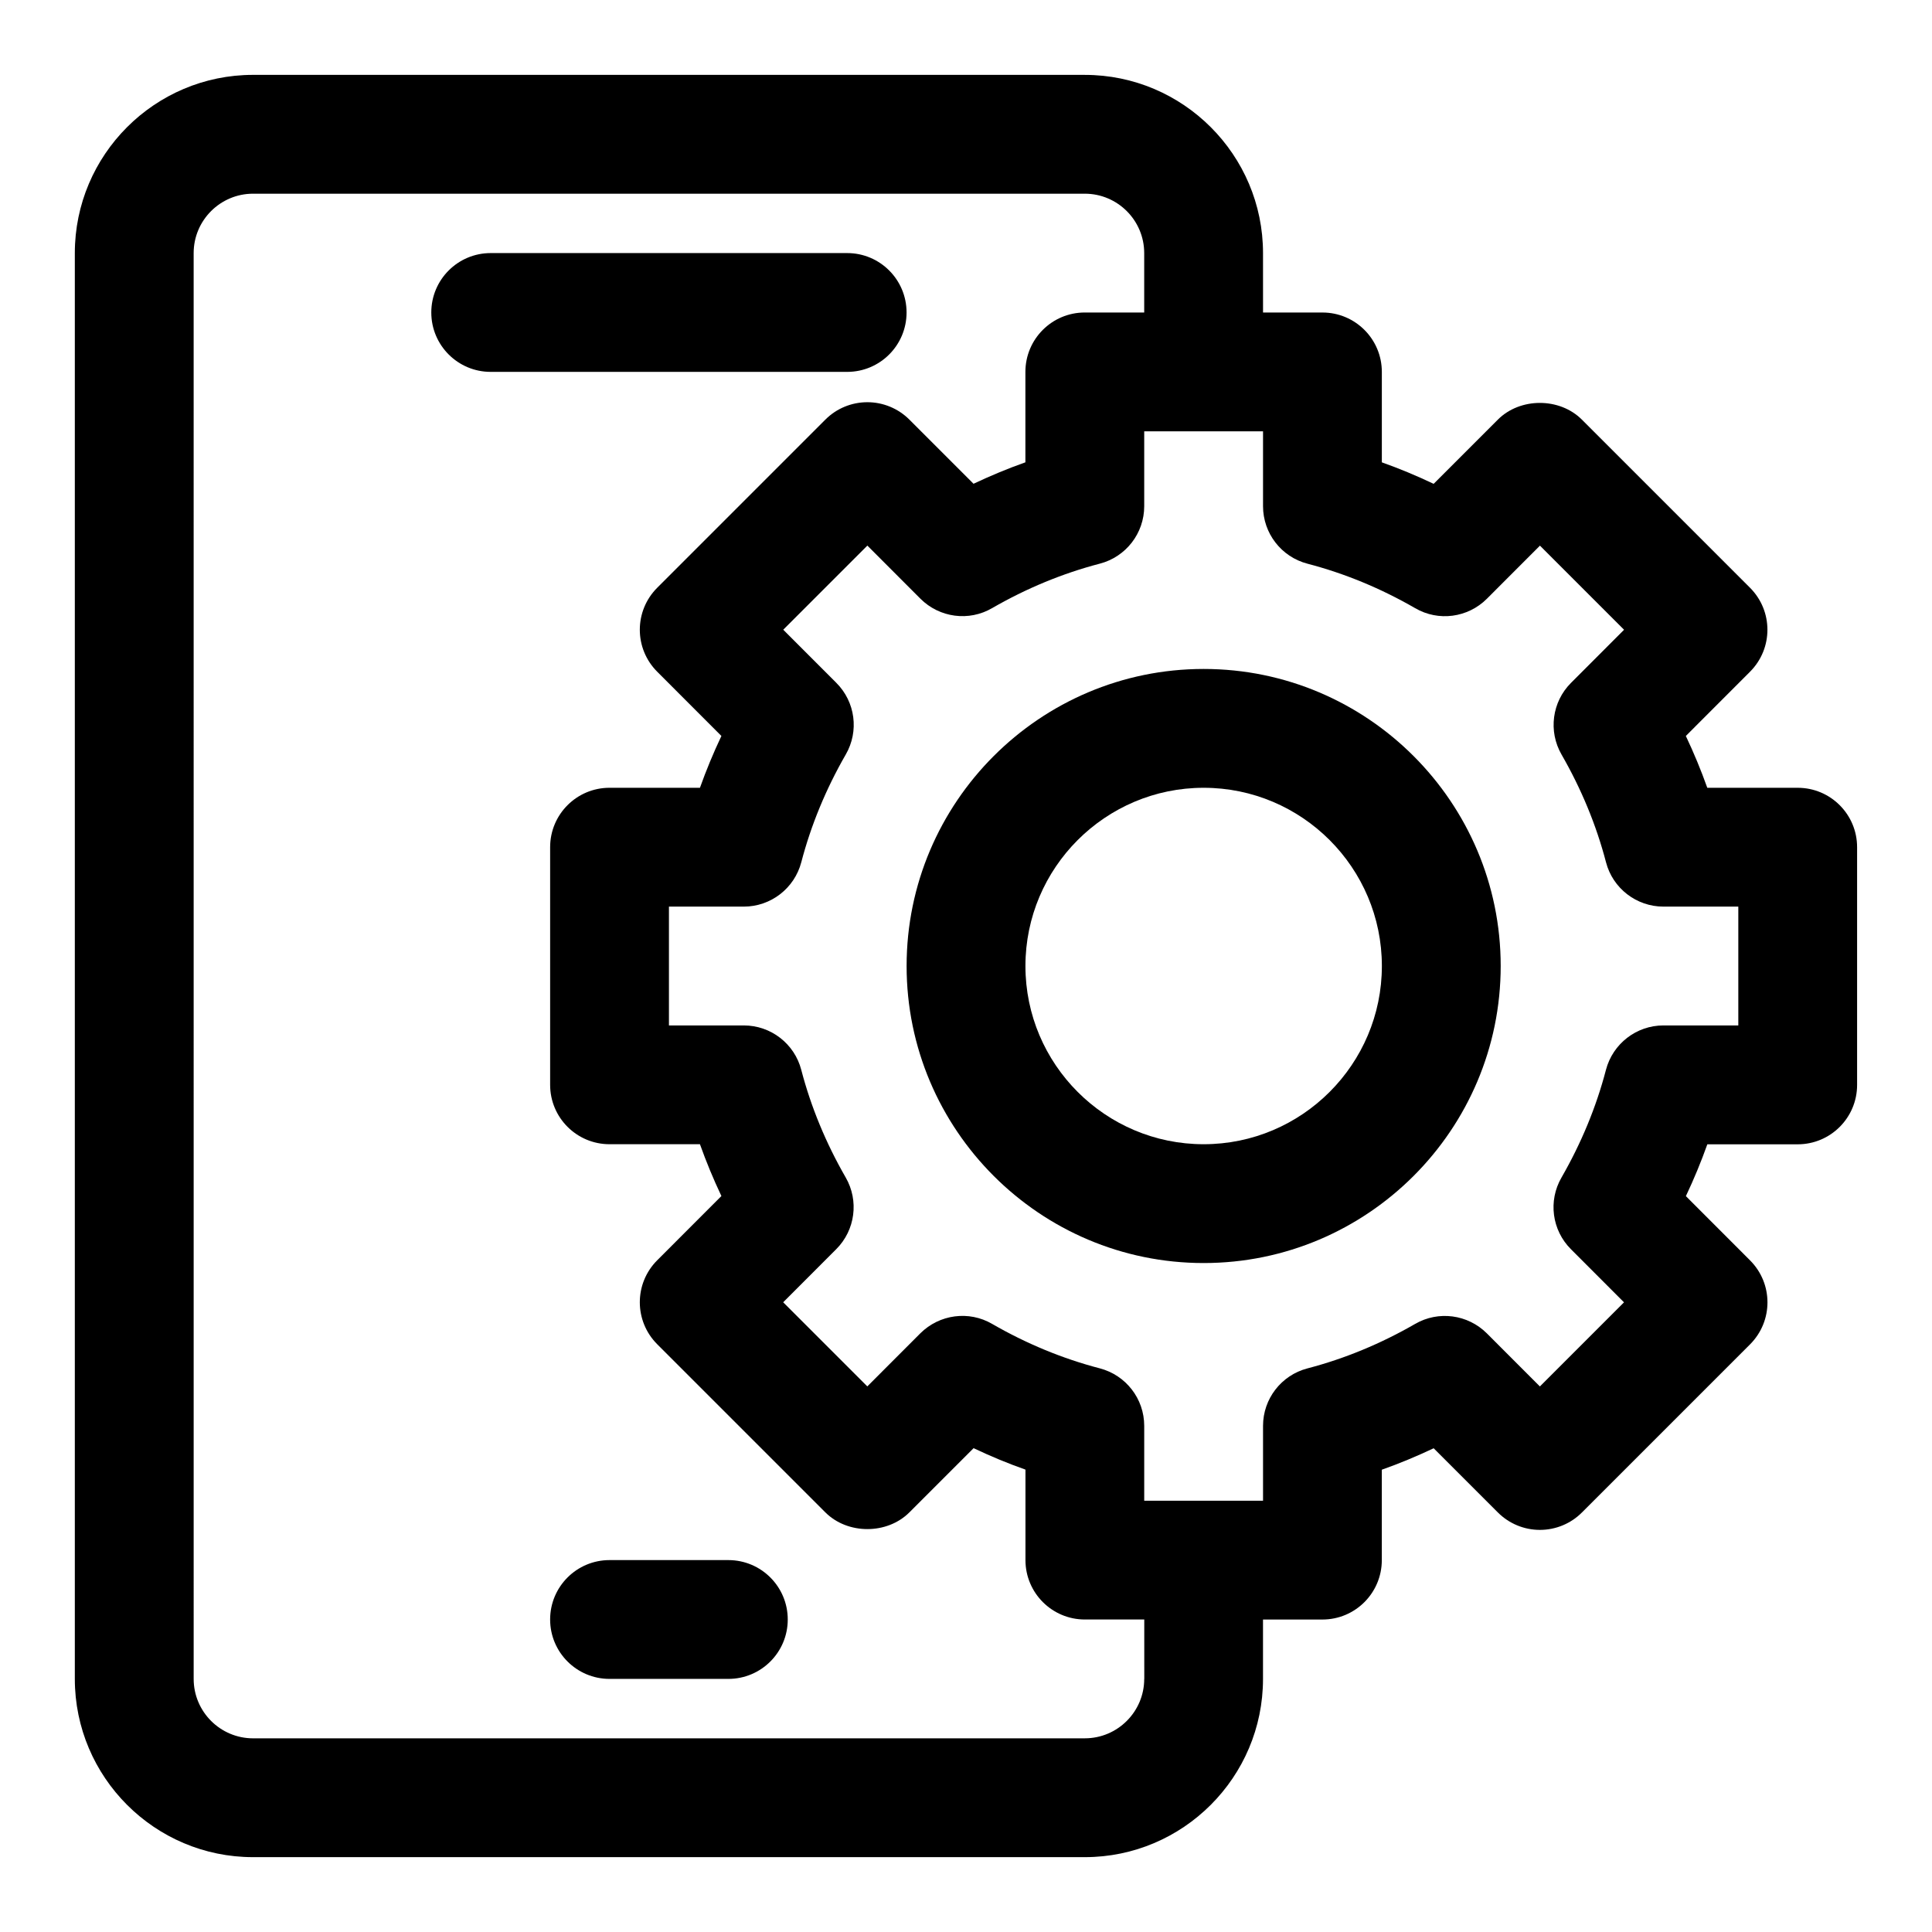 <?xml version="1.0" encoding="UTF-8"?>
<!-- Uploaded to: ICON Repo, www.svgrepo.com, Generator: ICON Repo Mixer Tools -->
<svg fill="#000000" width="800px" height="800px" version="1.1" viewBox="144 144 512 512" xmlns="http://www.w3.org/2000/svg">
 <g>
  <path d="m384.25 226.81c0-8.707-7.055-15.742-15.742-15.742h-94.465c-8.691 0-15.746 7.039-15.746 15.742 0 8.707 7.055 15.742 15.742 15.742h94.465c8.691 0.004 15.746-7.035 15.746-15.742z"/>
  <path d="m337.02 557.44h-31.488c-8.691 0-15.742 7.039-15.742 15.742 0 8.707 7.055 15.742 15.742 15.742h31.488c8.691 0 15.742-7.039 15.742-15.742 0-8.703-7.051-15.742-15.742-15.742z"/>
  <path d="m620.41 352.77h-23.961c-1.652-4.644-3.559-9.242-5.684-13.73l17.004-17.02c6.156-6.156 6.156-16.105 0-22.262l-44.555-44.555c-5.902-5.902-16.359-5.902-22.262 0l-17.02 17.02c-4.488-2.141-9.086-4.047-13.73-5.699v-23.961c0-8.707-7.055-15.742-15.742-15.742h-15.742l-0.004-15.746c0-26.039-21.191-47.23-47.23-47.23l-220.42-0.004c-26.043 0-47.234 21.191-47.234 47.234v377.86c0 26.039 21.191 47.23 47.23 47.23h220.42c26.039 0 47.23-21.191 47.23-47.23v-15.742h15.742c8.691 0 15.742-7.039 15.742-15.742v-23.961c4.644-1.637 9.242-3.559 13.746-5.684l17.02 17.02c2.961 2.961 6.957 4.613 11.133 4.613 4.172 0 8.188-1.652 11.133-4.613l44.555-44.555c6.156-6.156 6.156-16.105 0-22.262l-17.004-17.02c2.125-4.488 4.031-9.086 5.684-13.73l23.949-0.004c8.691 0 15.742-7.039 15.742-15.742v-62.977c0.004-8.723-7.051-15.762-15.742-15.762zm-173.18 236.16c0 8.691-7.07 15.742-15.742 15.742l-220.42 0.004c-8.676 0-15.742-7.055-15.742-15.742l-0.004-377.86c0-8.691 7.07-15.742 15.742-15.742h220.42c8.676 0 15.742 7.055 15.742 15.742v15.742h-15.742c-8.691 0-15.742 7.039-15.742 15.742v23.961c-4.644 1.637-9.242 3.559-13.746 5.684l-17.02-17.02c-2.941-2.938-6.941-4.594-11.113-4.594s-8.188 1.652-11.133 4.613l-44.555 44.555c-6.156 6.156-6.156 16.105 0 22.262l17.004 17.02c-2.125 4.488-4.031 9.086-5.684 13.73h-23.961c-8.691 0-15.742 7.039-15.742 15.742v62.977c0 8.707 7.055 15.742 15.742 15.742h23.961c1.652 4.644 3.559 9.242 5.684 13.73l-17.004 17.02c-6.156 6.156-6.156 16.105 0 22.262l44.555 44.555c5.902 5.902 16.359 5.902 22.262 0l17.02-17.02c4.504 2.141 9.086 4.047 13.746 5.684v23.98c0 8.707 7.055 15.742 15.742 15.742h15.742l0.004 15.746zm157.44-173.18h-19.836c-7.164 0-13.43 4.848-15.242 11.777-2.566 9.824-6.535 19.414-11.777 28.527-3.574 6.172-2.551 13.965 2.504 19.004l14.059 14.074-22.293 22.293-14.059-14.074c-5.039-5.023-12.832-6.078-19.02-2.488-9.086 5.242-18.688 9.211-28.527 11.777-6.93 1.812-11.762 8.062-11.762 15.227v19.836h-31.488v-19.836c0-7.164-4.832-13.43-11.777-15.242-9.84-2.566-19.445-6.535-28.527-11.777-6.156-3.59-13.965-2.535-19.02 2.488l-14.059 14.074-22.293-22.293 14.059-14.074c5.039-5.039 6.062-12.832 2.504-19.004-5.242-9.102-9.211-18.703-11.777-28.527-1.793-6.914-8.059-11.762-15.223-11.762h-19.84v-31.488h19.836c7.164 0 13.43-4.848 15.242-11.777 2.566-9.824 6.535-19.414 11.777-28.527 3.574-6.172 2.551-13.965-2.504-19.004l-14.059-14.074 22.293-22.293 14.059 14.074c5.039 5.039 12.848 6.094 19.02 2.488 9.086-5.242 18.688-9.211 28.527-11.777 6.93-1.809 11.762-8.059 11.762-15.223v-19.84h31.488v19.836c0 7.164 4.832 13.43 11.777 15.242 9.84 2.566 19.445 6.535 28.527 11.777 6.172 3.606 13.98 2.551 19.02-2.488l14.059-14.074 22.293 22.293-14.059 14.074c-5.039 5.039-6.062 12.832-2.504 19.004 5.242 9.102 9.211 18.703 11.777 28.527 1.793 6.914 8.062 11.762 15.223 11.762h19.84z"/>
  <path d="m462.98 321.28c-43.406 0-78.719 35.312-78.719 78.719s35.312 78.719 78.719 78.719 78.719-35.312 78.719-78.719c0-43.402-35.312-78.719-78.719-78.719zm0 125.95c-26.039 0-47.23-21.191-47.23-47.23s21.191-47.23 47.23-47.23c26.039 0 47.23 21.191 47.23 47.23s-21.191 47.23-47.23 47.23z"/>
 </g>
</svg>